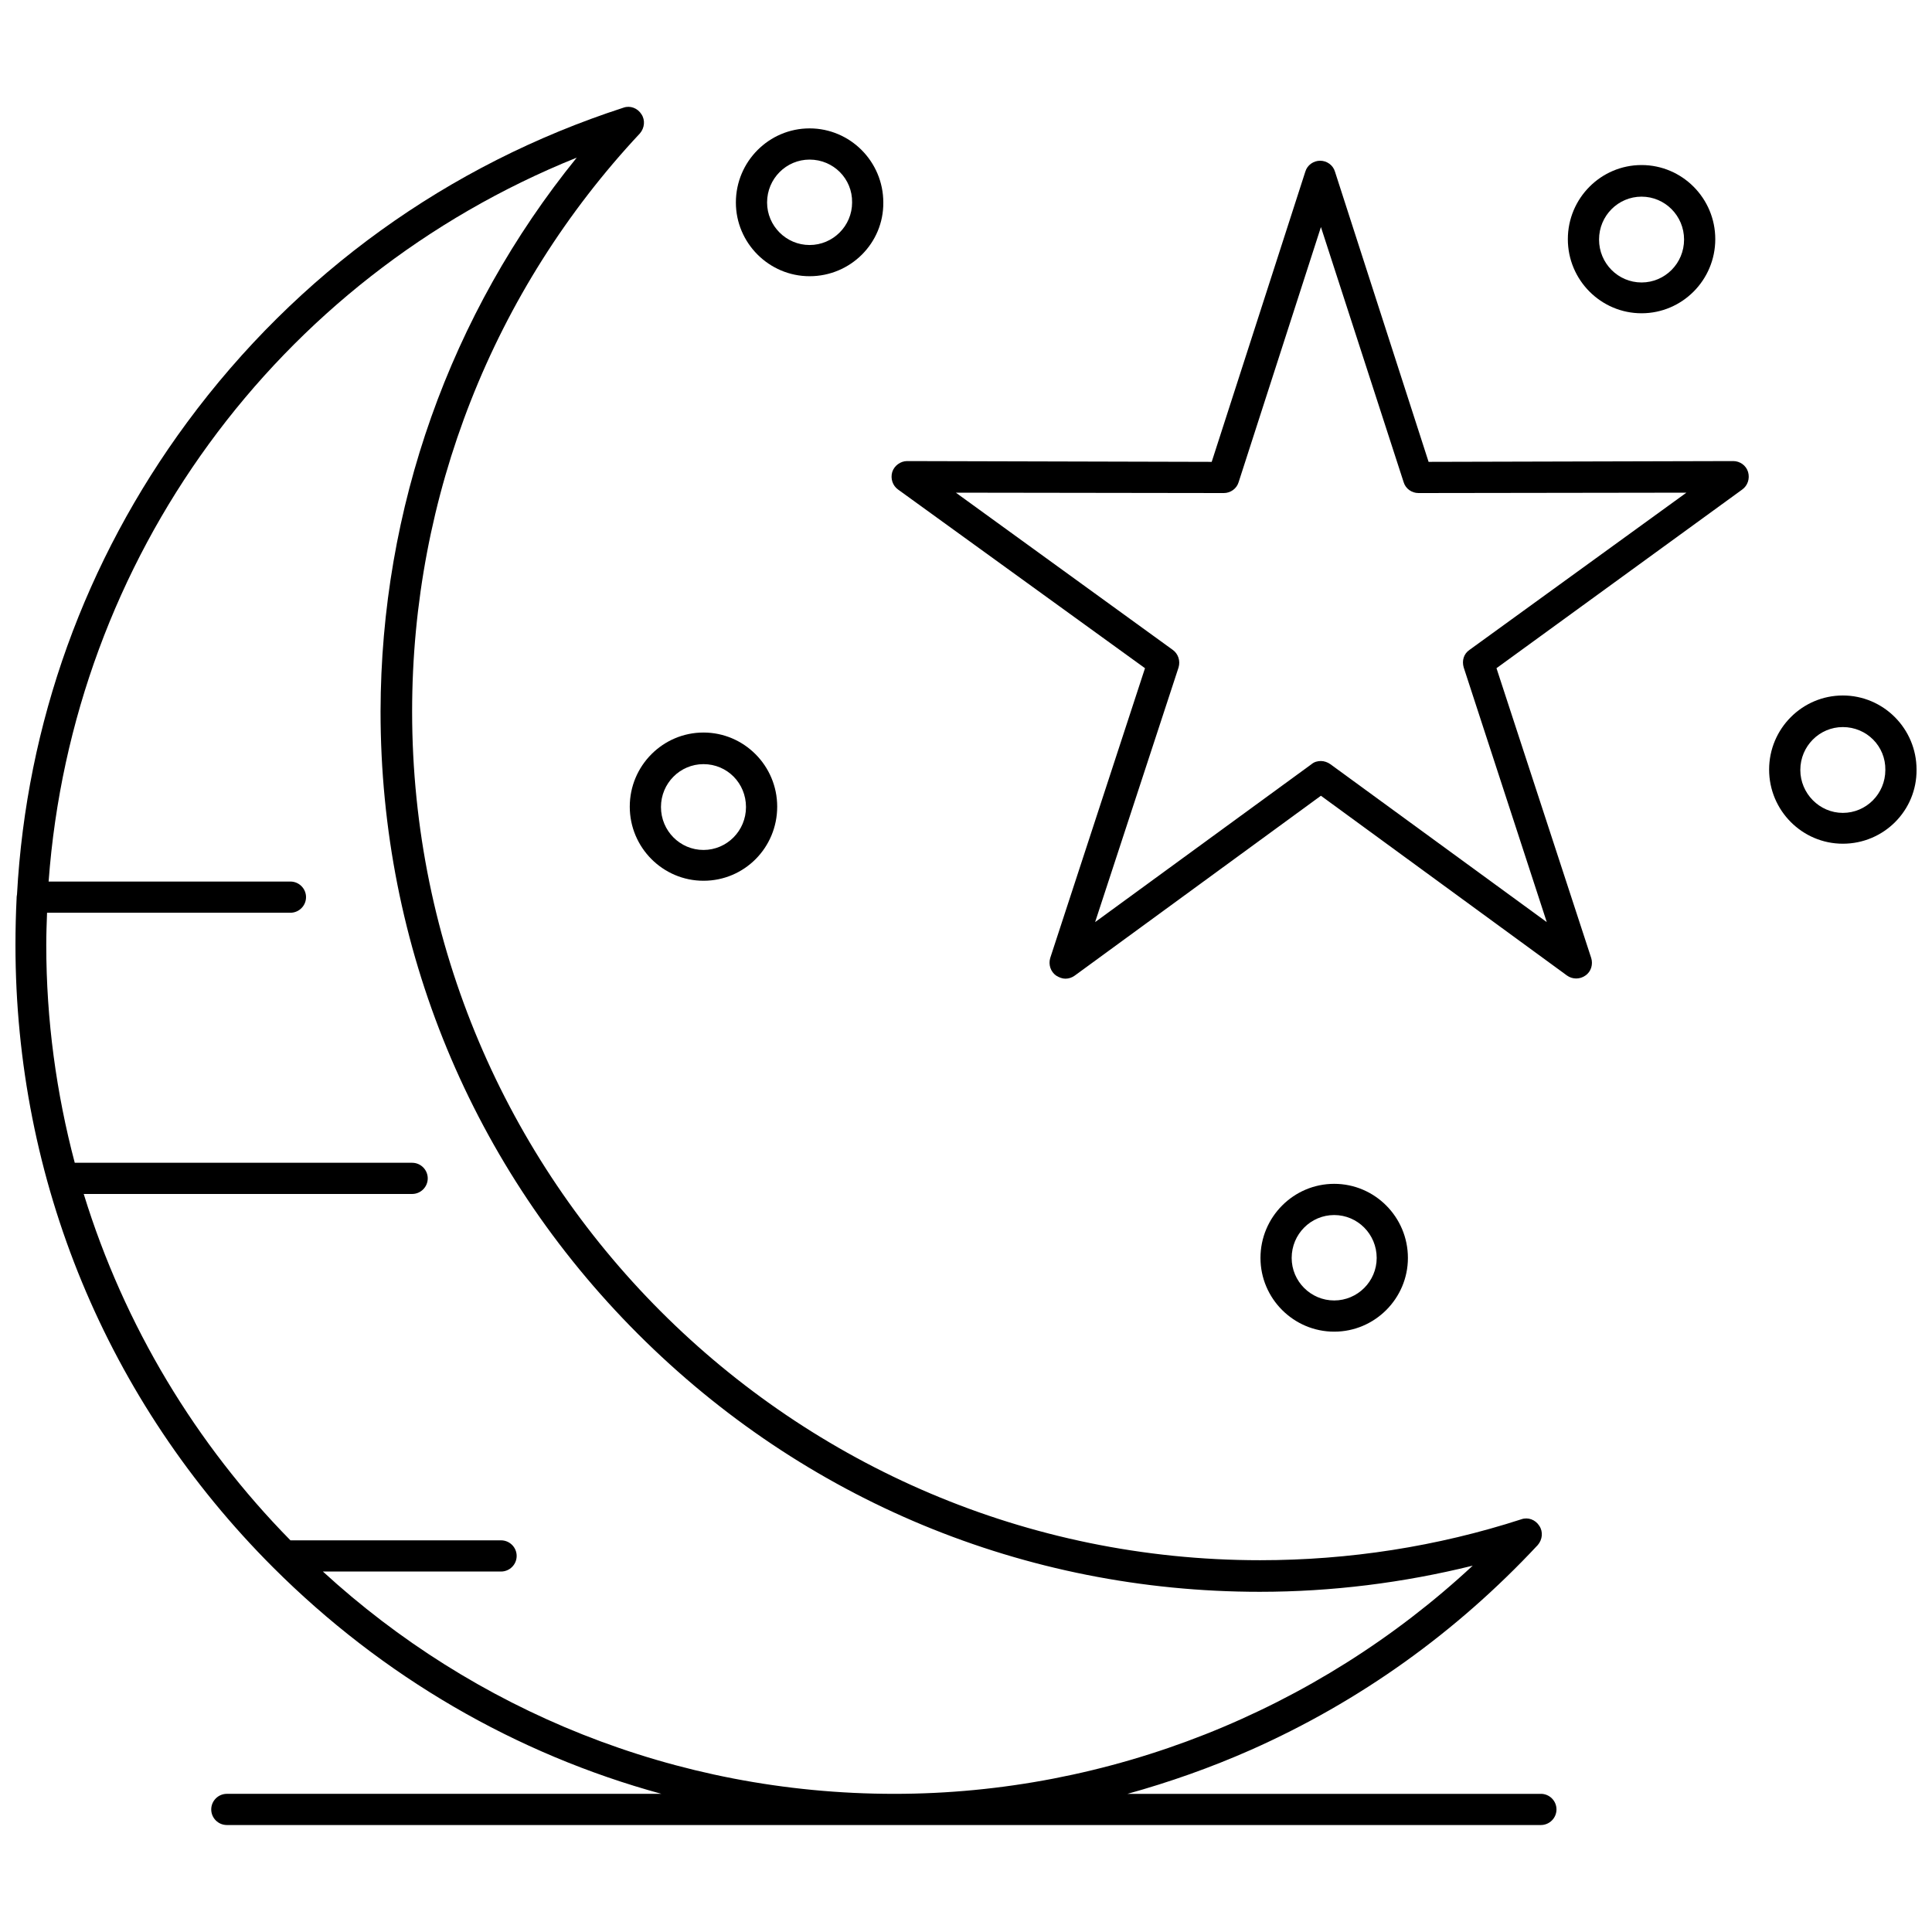 <?xml version="1.0" encoding="UTF-8"?>
<!-- Uploaded to: ICON Repo, www.svgrepo.com, Generator: ICON Repo Mixer Tools -->
<svg width="800px" height="800px" version="1.1" viewBox="144 144 512 512" xmlns="http://www.w3.org/2000/svg">
 <defs>
  <clipPath id="b">
   <path d="m148.09 172h408.91v456h-408.91z"/>
  </clipPath>
  <clipPath id="a">
   <path d="m612 328h39.902v40h-39.902z"/>
  </clipPath>
 </defs>
 <path d="m603.32 266.19-80.73 0.207-24.809-76.906c-0.516-1.758-2.172-2.894-3.93-2.894-1.758 0-3.41 1.137-3.93 2.894l-24.809 76.906-80.73-0.207c-1.758 0-3.41 1.242-3.93 2.894-0.516 1.758 0.102 3.617 1.551 4.652l65.43 47.344-25.117 76.801c-0.516 1.758 0.102 3.617 1.551 4.652 0.828 0.516 1.652 0.828 2.481 0.828 0.93 0 1.758-0.309 2.481-0.828l65.223-47.652 65.223 47.652c1.445 1.035 3.41 1.035 4.859 0 1.551-1.035 2.066-2.996 1.551-4.652l-25.105-76.805 65.121-47.344c1.445-1.035 2.066-2.894 1.551-4.652-0.52-1.754-2.172-2.891-3.93-2.891zm-69.875 50.027c-1.551 1.035-2.066 2.894-1.551 4.652l22.016 67.5-57.367-41.863c-0.723-0.516-1.652-0.828-2.481-0.828s-1.758 0.207-2.481 0.828l-57.367 41.863 22.121-67.5c0.516-1.758-0.102-3.617-1.551-4.652l-57.473-41.656 71.012 0.102c1.758 0 3.41-1.137 3.93-2.894l21.809-67.602 21.914 67.602c0.516 1.758 2.172 2.894 3.93 2.894l71.012-0.102z"/>
 <g clip-path="url(#b)">
  <path d="m552.36 619.39h-109.57c11.164-3.102 22.016-6.926 32.766-11.68 28.84-12.816 54.371-31.113 75.973-54.266 1.242-1.445 1.445-3.516 0.414-5.066-1.035-1.652-2.996-2.379-4.754-1.758-22.328 7.234-45.688 10.852-69.254 10.852-123.94 0-224.72-100.89-224.72-224.93 0-57.059 21.398-111.53 60.367-153.19 1.242-1.445 1.445-3.516 0.414-5.066-1.035-1.652-2.996-2.379-4.754-1.758-46.516 15.09-86.52 43.93-115.67 83.418-27.082 36.695-42.586 79.801-45.066 125.07 0 0.207-0.102 0.414-0.102 0.723v0.207c-0.207 4.133-0.309 8.27-0.309 12.508 0 62.227 24.188 120.84 68.223 164.87 29.047 29.047 64.398 49.512 102.95 60.055l-115.16 0.004c-2.273 0-4.133 1.859-4.133 4.133 0 2.273 1.859 4.133 4.133 4.133h348.24c2.273 0 4.133-1.859 4.133-4.133 0.004-2.273-1.855-4.133-4.133-4.133zm-322.81-58.918h47.238c2.273 0 4.133-1.859 4.133-4.133s-1.859-4.133-4.133-4.133h-55.816c-25.016-25.43-44.035-56.852-54.785-91.789l87.035-0.004c2.273 0 4.133-1.859 4.133-4.133 0-2.273-1.859-4.133-4.133-4.133l-89.414-0.004c-4.859-18.398-7.547-37.73-7.547-57.68 0-2.894 0.102-5.684 0.207-8.578h64.5c2.273 0 4.133-1.859 4.133-4.133 0-2.273-1.859-4.133-4.133-4.133h-64.086c6.305-85.586 60.367-159.8 139.96-191.85-33.594 41.449-51.891 92.926-51.992 146.78 0 62.332 24.188 120.94 68.223 164.97s102.54 68.324 164.77 68.324c19.121 0 38.039-2.379 56.438-6.926-41.449 38.555-96.441 60.469-153.29 60.469-58.297-0.004-111.53-22.332-151.43-58.922z"/>
 </g>
 <path d="m358.55 217.2c10.852 0 19.641-8.785 19.535-19.535 0-10.852-8.785-19.641-19.535-19.641s-19.535 8.785-19.535 19.641c0 10.75 8.785 19.535 19.535 19.535zm0-30.906c6.305 0 11.371 5.066 11.266 11.371 0 6.203-5.066 11.266-11.266 11.266s-11.266-5.066-11.266-11.27c0-6.305 5.066-11.367 11.266-11.367z"/>
 <path d="m330.43 377.41c10.852 0 19.535-8.785 19.535-19.641 0-10.852-8.785-19.641-19.535-19.641s-19.535 8.785-19.535 19.641c-0.004 10.852 8.785 19.641 19.535 19.641zm0-30.906c6.305 0 11.266 5.066 11.266 11.371 0 6.305-5.066 11.371-11.266 11.371-6.203 0-11.266-5.066-11.266-11.371-0.004-6.309 5.062-11.371 11.266-11.371z"/>
 <path d="m517.11 477.37c0-10.852-8.785-19.641-19.535-19.641s-19.535 8.785-19.535 19.641c0 10.75 8.785 19.535 19.535 19.535 10.75 0.004 19.535-8.785 19.535-19.535zm-30.805 0c0-6.305 5.066-11.371 11.266-11.371 6.203 0 11.266 5.066 11.266 11.371 0 6.203-5.066 11.266-11.266 11.266-6.199 0.004-11.266-5.062-11.266-11.266z"/>
 <g clip-path="url(#a)">
  <path d="m632.37 328.31c-10.75 0-19.535 8.785-19.535 19.641 0 10.852 8.785 19.641 19.535 19.641 10.852 0 19.641-8.785 19.535-19.641 0-10.852-8.785-19.641-19.535-19.641zm0 31.113c-6.203 0-11.266-5.168-11.266-11.371 0-6.305 5.066-11.371 11.266-11.371 6.305 0 11.371 5.066 11.266 11.371 0 6.309-5.062 11.371-11.266 11.371z"/>
 </g>
 <path d="m579.03 227.02c10.75 0 19.535-8.785 19.535-19.641 0-10.852-8.785-19.641-19.535-19.641s-19.535 8.785-19.535 19.641c-0.004 10.852 8.785 19.641 19.535 19.641zm0-30.906c6.203 0 11.266 5.066 11.266 11.371 0 6.305-5.066 11.371-11.266 11.371-6.203 0-11.266-5.066-11.266-11.371-0.004-6.309 5.062-11.371 11.266-11.371z"/>
</svg>